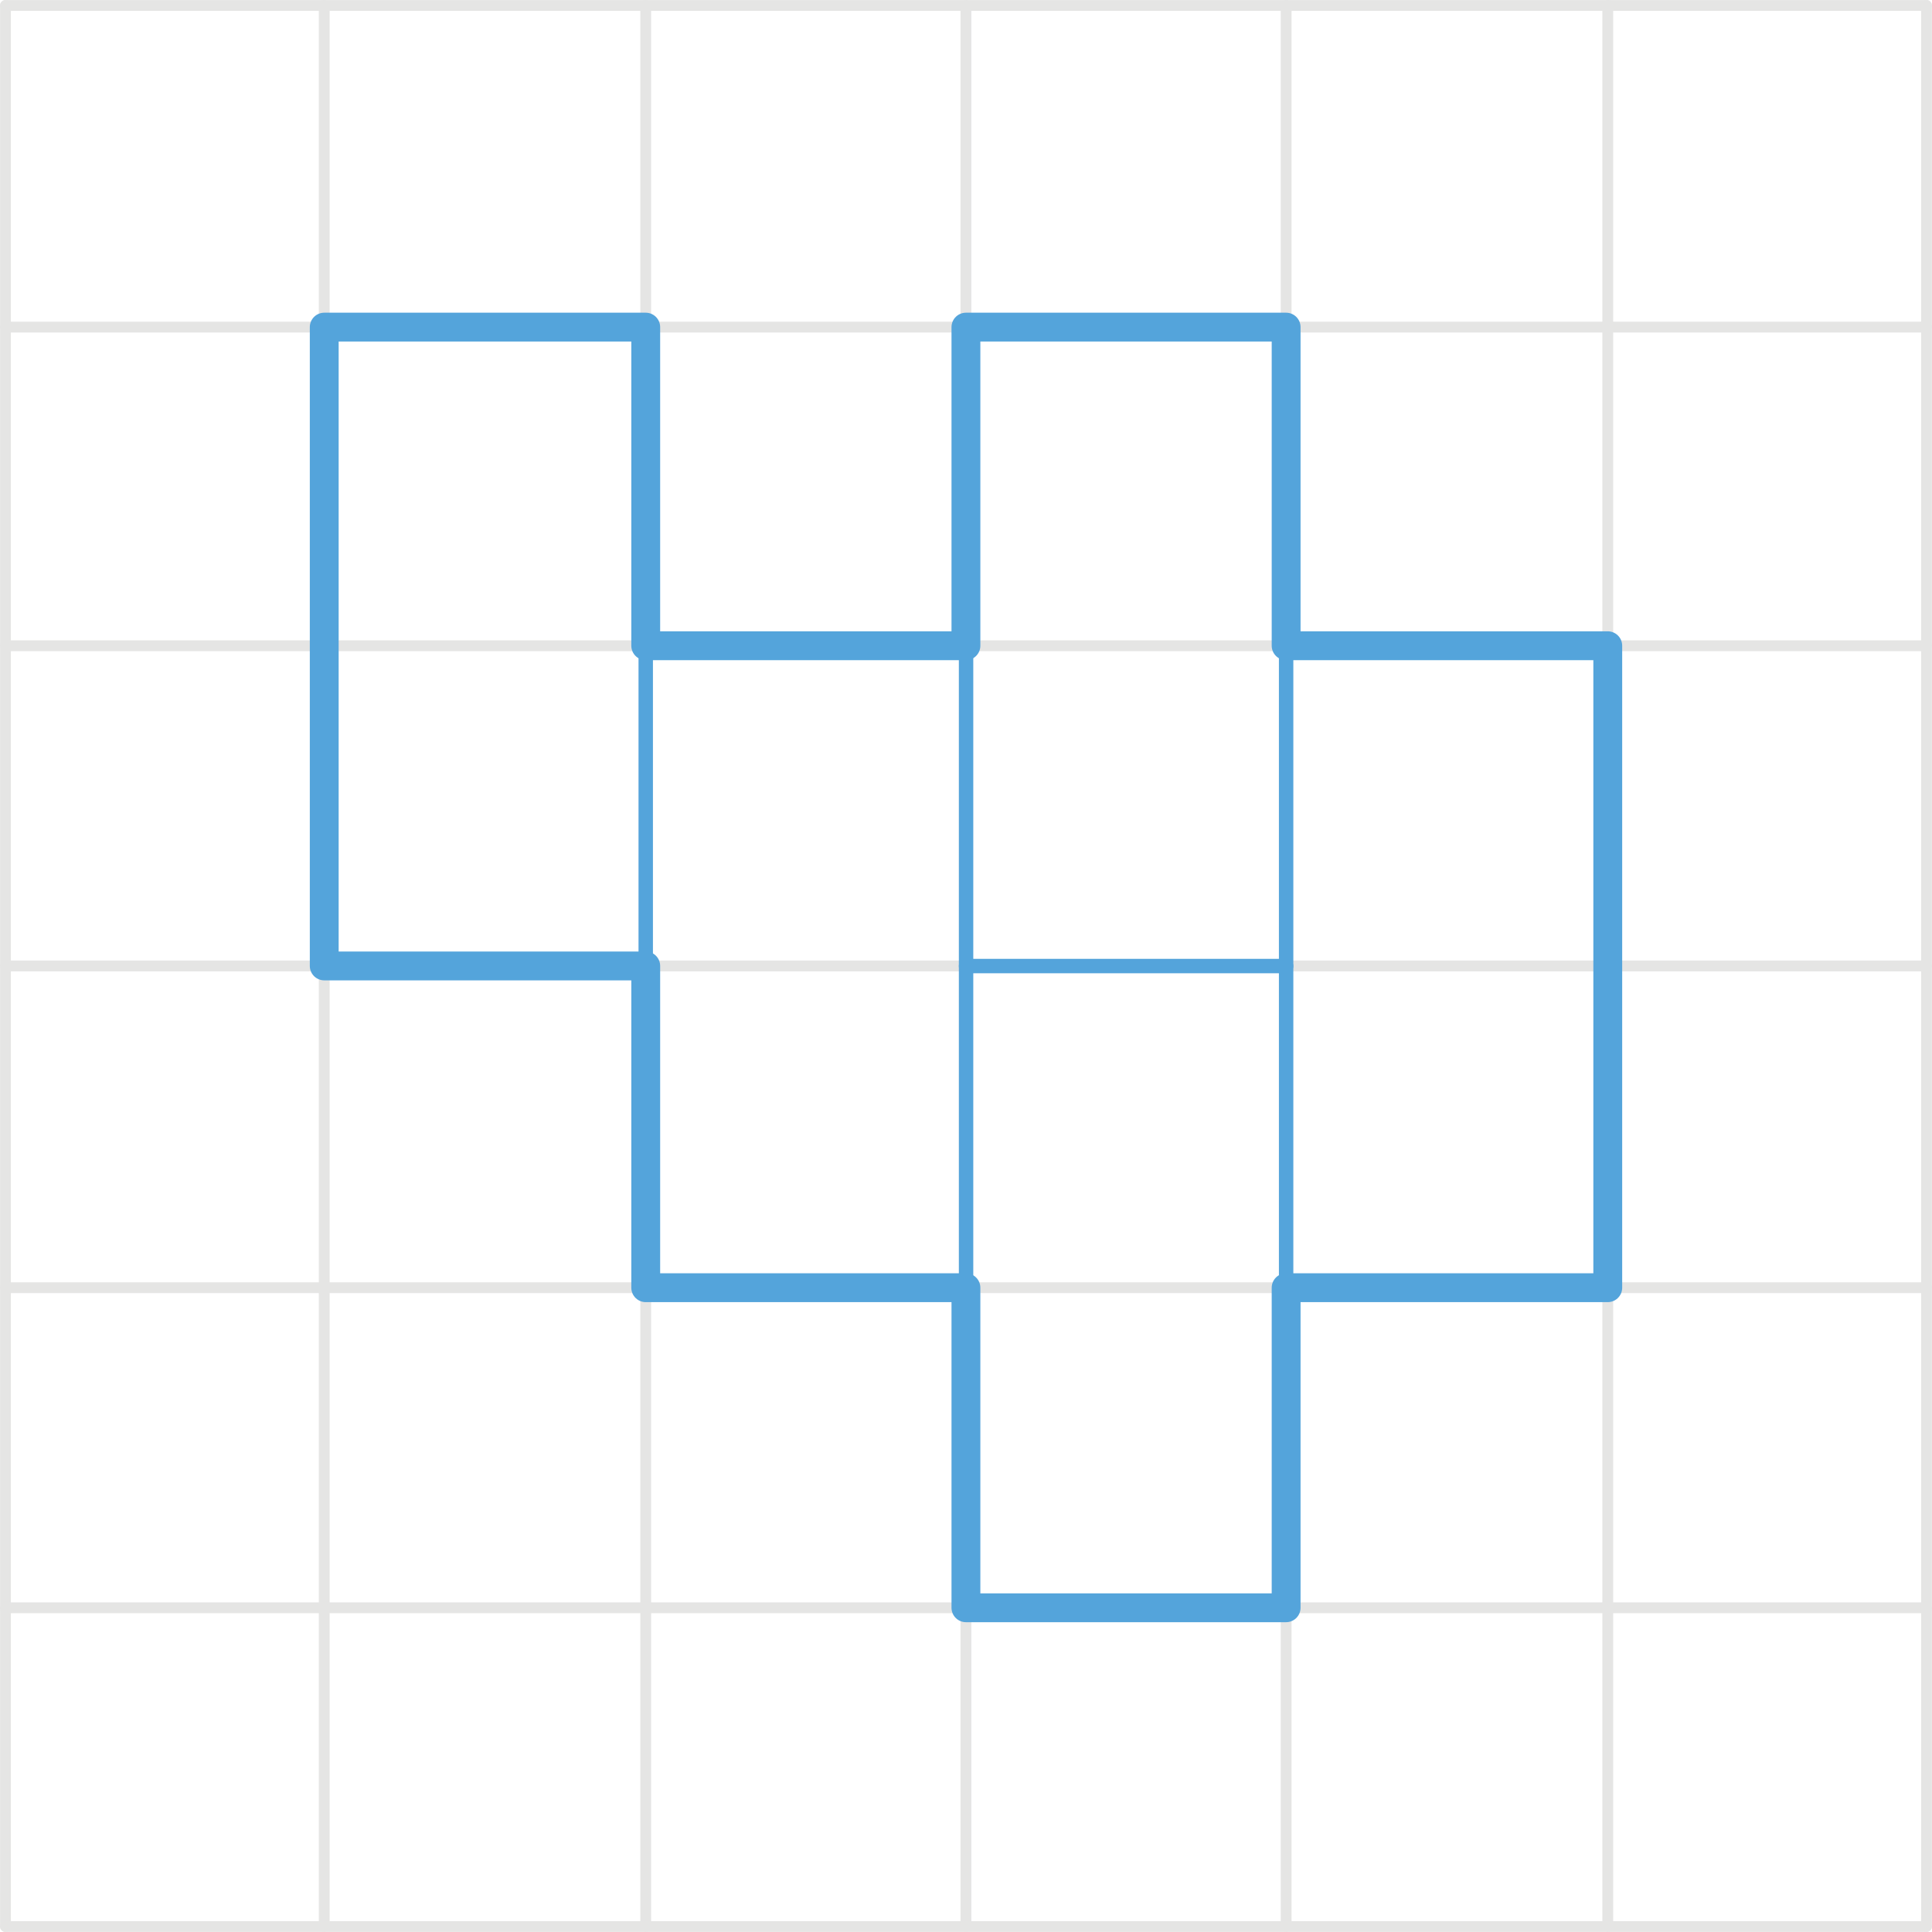 <svg xmlns="http://www.w3.org/2000/svg" width="47.25mm" height="47.25mm" viewBox="0 0 133.95 133.95"><defs><style>.cls-1,.cls-2,.cls-3{fill:none;stroke-linecap:round;stroke-linejoin:round;}.cls-1{stroke:#e5e5e4;stroke-width:0.75px;}.cls-2,.cls-3{stroke:#54a4db;}.cls-2{stroke-width:2px;}</style></defs><g id="Слой_2" data-name="Слой 2"><g id="Слой_1-2" data-name="Слой 1"><g id="Слой_2-2" data-name="Слой 2"><g id="Слой_1-2-2" data-name="Слой 1-2"><polyline class="cls-1" points="133.57 0.38 111.47 0.38 89.17 0.38 66.97 0.38 44.77 0.38 22.48 0.38 0.38 0.38"/><polyline class="cls-1" points="0.38 0.38 0.38 22.68 0.38 44.77 0.38 66.97 0.38 89.28 0.38 111.47 0.38 133.57"/><polyline class="cls-1" points="22.48 0.38 22.48 22.68 22.48 44.77 22.48 66.97 22.48 89.28 22.48 111.47 22.48 133.57"/><polyline class="cls-1" points="44.77 0.38 44.77 22.68 44.77 44.77 44.77 66.97 44.77 89.28 44.77 111.47 44.77 133.57"/><polyline class="cls-1" points="66.97 0.38 66.97 22.68 66.97 44.77 66.97 66.97 66.97 89.28 66.97 111.47 66.97 133.57"/><polyline class="cls-1" points="89.17 0.38 89.17 22.68 89.17 44.77 89.17 66.97 89.17 89.28 89.17 111.47 89.17 133.57"/><polyline class="cls-1" points="111.47 0.38 111.47 22.68 111.47 44.77 111.47 66.97 111.47 89.28 111.47 111.47 111.47 133.57"/><polyline class="cls-1" points="133.57 0.38 133.57 22.68 133.57 44.77 133.57 66.97 133.57 89.28 133.57 111.47 133.57 133.57"/><polyline class="cls-1" points="133.57 22.68 111.47 22.68 89.17 22.68 66.97 22.68 44.77 22.68 22.48 22.68 0.38 22.68"/><polyline class="cls-1" points="133.57 44.77 111.47 44.77 89.17 44.77 66.97 44.77 44.77 44.77 22.48 44.77 0.38 44.77"/><polyline class="cls-1" points="133.57 66.97 111.47 66.97 89.17 66.97 66.97 66.97 44.77 66.97 22.48 66.97 0.38 66.97"/><polyline class="cls-1" points="133.57 89.28 111.47 89.28 89.17 89.28 66.97 89.28 44.77 89.28 22.48 89.28 0.38 89.28"/><polyline class="cls-1" points="133.57 111.47 111.47 111.47 89.17 111.47 66.97 111.47 44.77 111.47 22.48 111.47 0.38 111.47"/><polyline class="cls-1" points="133.57 133.57 111.47 133.57 89.17 133.57 66.97 133.57 44.77 133.57 22.48 133.57 0.38 133.57"/></g></g><polygon class="cls-2" points="22.48 66.97 22.48 22.68 44.77 22.68 44.77 44.77 66.97 44.77 66.97 22.68 89.17 22.68 89.17 44.77 111.47 44.77 111.47 89.28 89.17 89.28 89.17 111.47 66.97 111.47 66.97 89.28 44.77 89.28 44.77 66.97 22.48 66.97"/><line class="cls-3" x1="44.77" y1="44.77" x2="44.77" y2="66.98"/><line class="cls-3" x1="89.17" y1="44.77" x2="89.17" y2="89.27"/><line class="cls-3" x1="66.98" y1="44.77" x2="66.98" y2="89.27"/><line class="cls-3" x1="89.17" y1="66.98" x2="66.98" y2="66.98"/></g></g></svg>